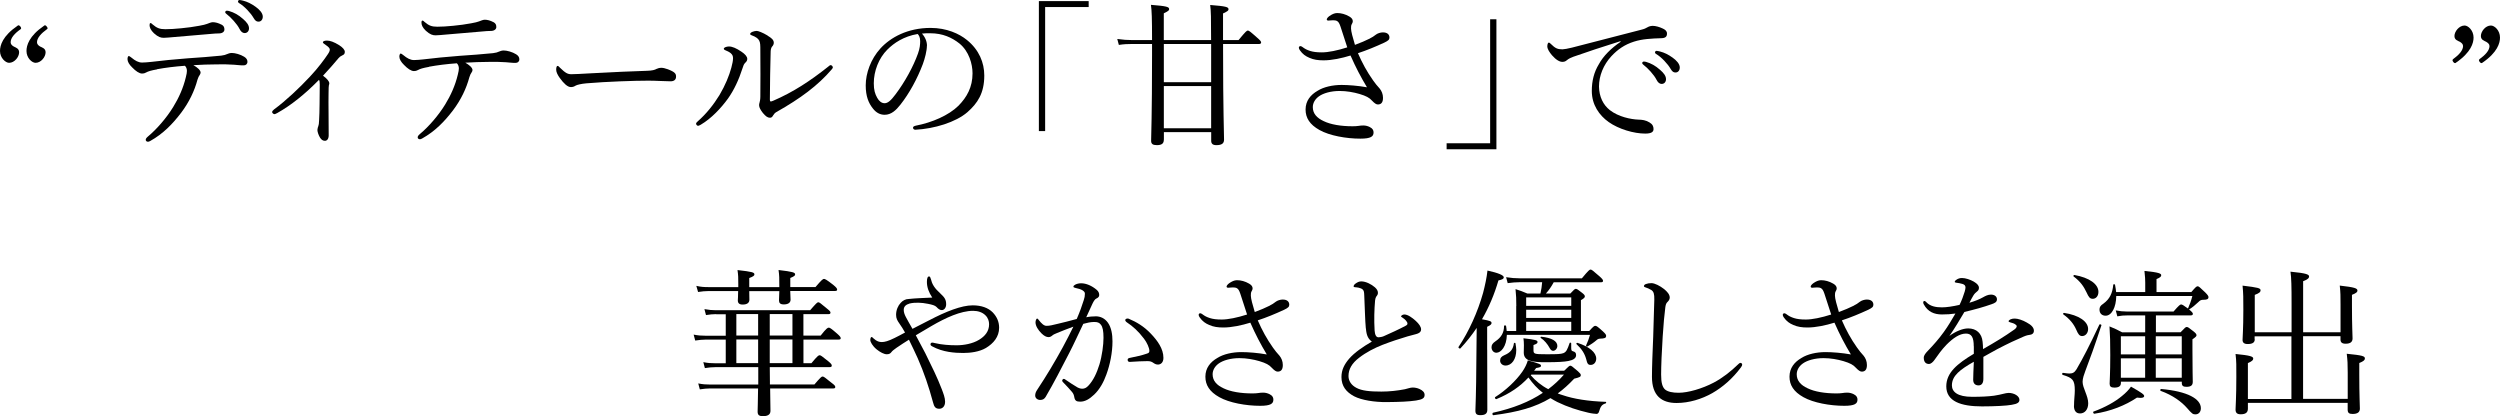<?xml version="1.0" encoding="UTF-8"?><svg id="_レイヤー_2" xmlns="http://www.w3.org/2000/svg" viewBox="0 0 542.75 90.33"><g id="txt"><path d="M3.81,5.58c.17-.14,.34-.14,.61,.17,.24,.34,.2,.48,.03,.61-1.26,.88-2.14,1.87-2.14,2.82,0,.41,.3,.71,.68,.92,.44,.24,1.16,.41,1.16,1.26,0,.99-.99,2.28-2.18,2.28-.75,0-1.97-1.05-1.97-2.58,0-1.19,.54-3.23,3.81-5.47Zm5.75,0c.17-.14,.34-.14,.58,.17,.27,.34,.24,.48,.03,.61-1.22,.88-2.14,1.87-2.14,2.82,0,.41,.31,.71,.68,.92,.48,.24,1.19,.41,1.19,1.26,0,.99-.99,2.28-2.18,2.28-.78,0-1.97-1.05-1.97-2.58,0-1.19,.54-3.23,3.81-5.47Z"/><path d="M533.2,13.61c-.17,.14-.34,.14-.58-.14-.27-.34-.2-.51-.03-.65,1.22-.88,2.14-1.87,2.14-2.82,0-.41-.3-.68-.68-.92-.47-.24-1.19-.41-1.19-1.26,0-.99,1.02-2.28,2.21-2.28,.75,0,1.94,1.05,1.94,2.62,0,1.16-.54,3.2-3.81,5.44Zm9.55-5.44c0,1.16-.54,3.2-3.81,5.44-.17,.14-.34,.14-.58-.14-.27-.34-.2-.51-.03-.65,1.22-.88,2.14-1.87,2.14-2.82,0-.41-.31-.68-.71-.92-.44-.24-1.16-.41-1.16-1.26,0-.99,.99-2.28,2.18-2.28,.78,0,1.97,1.05,1.97,2.62Z"/><g><path d="M34.1,15.06c-1.33,.24-1.9,.41-2.45,.71-.24,.14-.47,.2-.81,.2-.58,0-1.36-.51-2.14-1.33-.65-.61-1.02-1.26-1.02-1.8,0-.41,.13-.68,.3-.68,.1,0,.27,.14,.58,.37,.78,.65,1.5,1.05,2.28,1.05,.61,0,1.22-.07,1.97-.14,2.62-.31,4.83-.54,7.96-.78,2.55-.17,4.86-.34,7.24-.58,.61-.07,1.02-.2,1.22-.31,.31-.14,.71-.27,1.09-.27,.71,0,1.87,.31,2.69,.82,.51,.31,.71,.68,.71,1.09,0,.48-.34,.78-.78,.78-.58,.03-1.19-.07-2.18-.14-1.29-.1-2.52-.1-3.81-.07-1.46,0-3.4,.07-4.96,.17,.85,.48,1.56,1.09,1.56,1.6,0,.17-.07,.34-.2,.54-.17,.24-.31,.48-.48,1.02-.64,2.41-1.8,4.86-3.54,7.17-1.87,2.45-3.91,4.56-6.7,6.12-.24,.14-.37,.17-.51,.17-.27,0-.48-.17-.48-.41,0-.2,.1-.41,.51-.75,1.87-1.56,3.98-3.98,5.44-6.36,1.22-1.97,2.21-4.18,2.75-6.46,.17-.68,.24-1.05,.24-1.39,0-.41-.13-.85-.44-1.12-2.28,.17-4.18,.41-6.05,.75Zm14.01-9.72c.51,.31,.61,.61,.61,1.09,0,.41-.37,.78-1.05,.82-.65,.03-1.33,.03-2.21,.14-2.38,.2-5.27,.44-7.62,.65-.68,.07-1.94,.17-2.28,.17-.65,0-1.19-.14-2.14-.99-.71-.68-.95-1.26-.95-1.77,0-.27,.07-.44,.2-.44s.27,.1,.48,.31c.92,.78,1.53,1.02,2.75,1.02,1.09,0,2.01-.07,3.43-.2,1.56-.14,2.58-.31,3.91-.54,.88-.17,1.36-.27,1.7-.41,.44-.17,.92-.37,1.26-.37,.54,0,1.22,.17,1.9,.54Zm1.7-2.92c.92,.27,1.94,.78,2.96,1.7,.81,.71,1.29,1.33,1.29,2.04,0,.54-.34,1.02-.95,1.02-.44,0-.82-.31-1.12-.92-.51-1.02-1.87-2.52-2.86-3.26-.14-.1-.24-.24-.24-.34,0-.17,.14-.34,.38-.34,.2,0,.44,.07,.54,.1ZM52.77,.14c.92,.24,1.77,.65,2.72,1.33,.82,.58,1.56,1.36,1.56,2.14,0,.68-.41,1.09-.92,1.09-.44,0-.71-.17-1.09-.82-.61-1.05-1.97-2.52-3.13-3.2-.13-.07-.24-.2-.24-.34,0-.17,.13-.34,.34-.34,.17,0,.44,.07,.75,.14Z"/><path d="M71.5,18.09c0,.14-.07,.31-.1,.44-.03,.17-.07,.54-.07,1.73,0,1.09-.04,2.58,0,4.22,.03,1.87,.03,3.5,.03,4.9,0,.75-.34,1.19-.82,1.19s-.78-.27-1.05-.68c-.31-.48-.58-1.26-.58-1.67,0-.27,.13-.68,.2-.85,.1-.27,.14-.51,.17-1.29,.07-.95,.07-2.04,.1-3.5,0-1.39,.04-2.92,.04-4.22,0-.61-.04-.82-.17-1.02-3.03,3.09-6.09,5.54-9.01,7.17-.27,.14-.48,.27-.68,.27s-.48-.27-.48-.44,.14-.37,.41-.58c2.55-1.87,5.51-4.66,7.79-7.11,1.8-1.9,3.23-3.88,3.88-4.86,.31-.44,.44-.75,.44-1.05,0-.27-.34-.61-.85-.95-.38-.27-.65-.44-.65-.61,0-.2,.31-.37,.88-.37,.65,0,1.5,.27,2.69,1.02,.68,.44,1.19,.95,1.19,1.43,0,.41-.17,.61-.58,.78-.38,.17-.58,.34-.78,.58-1.09,1.33-2.14,2.48-3.37,3.81,.92,.71,1.36,1.22,1.36,1.67Z"/><path d="M93.13,14.52c-1.33,.24-1.9,.41-2.45,.71-.24,.14-.48,.2-.82,.2-.58,0-1.36-.51-2.14-1.33-.64-.61-1.02-1.26-1.02-1.8,0-.41,.14-.68,.31-.68,.1,0,.27,.14,.58,.37,.78,.65,1.5,1.05,2.28,1.05,.61,0,1.22-.07,1.97-.14,2.62-.31,4.83-.54,7.96-.78,2.55-.17,4.86-.34,7.24-.58,.61-.07,1.02-.2,1.22-.31,.3-.14,.71-.27,1.09-.27,.71,0,1.87,.31,2.69,.82,.51,.31,.71,.68,.71,1.09,0,.48-.34,.78-.78,.78-.58,.03-1.19-.07-2.18-.14-1.29-.1-2.52-.1-3.81-.07-1.46,0-3.4,.07-4.96,.17,.85,.48,1.56,1.09,1.56,1.6,0,.17-.07,.34-.21,.54-.17,.24-.3,.48-.47,1.02-.65,2.41-1.8,4.86-3.54,7.17-1.87,2.45-3.91,4.56-6.7,6.12-.24,.14-.38,.17-.51,.17-.27,0-.47-.17-.47-.41,0-.2,.1-.41,.51-.75,1.87-1.56,3.98-3.98,5.44-6.36,1.22-1.97,2.21-4.18,2.75-6.46,.17-.68,.24-1.05,.24-1.39,0-.41-.14-.85-.44-1.12-2.28,.17-4.18,.41-6.05,.75Zm14.01-9.72c.51,.31,.61,.61,.61,1.09,0,.41-.38,.78-1.05,.82-.65,.03-1.33,.03-2.21,.14-2.38,.2-5.27,.44-7.62,.65-.68,.07-1.94,.17-2.28,.17-.64,0-1.19-.14-2.14-.99-.71-.68-.95-1.26-.95-1.77,0-.27,.07-.44,.21-.44s.27,.1,.48,.31c.92,.78,1.53,1.02,2.75,1.02,1.09,0,2-.07,3.43-.2,1.56-.14,2.58-.31,3.91-.54,.88-.17,1.36-.27,1.7-.41,.44-.17,.92-.37,1.26-.37,.54,0,1.22,.17,1.9,.54Z"/><path d="M123.91,18.9c-.68,0-1.5-.75-2.38-1.97-.44-.61-.78-1.26-.78-1.77,0-.44,.07-.85,.3-.85,.17,0,.31,.17,.54,.41,1.19,1.16,1.67,1.39,2.45,1.39,.71,0,2.01-.07,4.32-.2,4.62-.27,9.21-.44,12.1-.54,1.16-.03,1.7-.2,2.07-.41,.27-.14,.68-.24,1.05-.24,.34,0,.82,.1,1.39,.31,1.6,.61,1.8,.99,1.8,1.6,0,.68-.44,1.02-1.19,1.02-1.29,0-3.13-.14-4.79-.14-3.03,0-9.04,.2-13.5,.58-1.09,.1-2.01,.31-2.35,.51-.24,.17-.58,.31-1.05,.31Z"/><path d="M158.7,11.59c-.38-.31-.78-.51-1.29-.71-.17-.07-.27-.17-.27-.31,0-.27,.61-.48,1.12-.48,.71,0,1.6,.37,2.75,1.16,.71,.48,1.22,1.02,1.22,1.53,0,.31-.13,.58-.44,.85-.31,.31-.41,.61-.58,1.16-.82,2.55-1.84,4.73-3.16,6.6-1.5,2.07-3.6,4.32-5.91,5.68-.21,.1-.41,.24-.61,.24-.17,0-.41-.24-.41-.44,0-.17,.07-.27,.34-.51,1.9-1.67,3.43-3.6,4.73-5.71,1.29-2.18,2.11-4.22,2.58-5.95,.24-.88,.37-1.56,.37-2.07,0-.44-.13-.75-.44-1.02Zm7.96-3.84c.85,.51,1.33,.92,1.33,1.53,0,.31-.14,.61-.38,.85-.13,.14-.3,.58-.3,1.05-.1,3.54-.14,6.6-.17,10.44,0,.27,.1,.41,.17,.41,.1,0,.27-.03,.58-.17,4.32-1.87,7.96-4.25,11.9-7.38,.24-.2,.37-.34,.58-.34,.17,0,.44,.27,.44,.48,0,.14-.14,.34-.24,.44-2.99,3.5-6.8,6.32-12.04,9.28-.34,.2-.51,.44-.68,.71-.2,.37-.37,.51-.71,.51-.48,0-.92-.31-1.53-1.05-.47-.61-.81-1.16-.81-1.67,0-.17,.03-.37,.1-.58,.07-.24,.17-.68,.17-1.29,.03-3.09,.03-6.49,0-9.93,0-1.22,0-1.73-.24-2.21-.2-.44-.75-.85-1.63-1.16-.21-.07-.34-.14-.34-.31,0-.34,.85-.65,1.43-.65,.3,0,1.26,.34,2.38,1.02Z"/><path d="M201.23,9.93c0,1.09-.44,2.79-.88,3.98-1.22,3.23-2.96,6.39-4.86,8.8-.95,1.22-2.01,2.21-3.43,2.21-.98,0-1.84-.44-2.55-1.36-.95-1.19-1.56-2.65-1.56-5.03,0-2.62,1.09-5.71,3.2-8.02,2.21-2.41,5.92-4.45,10.88-4.45,3.5,0,6.22,1.26,7.89,2.62,2.65,2.14,3.77,4.93,3.77,7.72,0,3.84-1.46,6.02-3.67,7.96-2.52,2.18-7.17,3.6-11.32,3.81-.24,0-.48-.2-.48-.41,0-.27,.17-.37,.61-.48,3.54-.68,7.14-2.24,9.25-4.32,1.84-1.87,3.06-4.05,3.06-7.04,0-1.97-.75-4.79-2.86-6.49-1.6-1.26-3.6-2.21-6.32-2.21-.71,0-1.22,0-1.8,.07,.71,.78,1.09,1.73,1.09,2.65Zm-8.57,.82c-1.9,1.9-2.96,4.69-2.96,7.34,0,1.46,.27,2.31,.75,3.16,.38,.68,.92,1.16,1.6,1.16,.71,0,1.39-.61,2.38-1.94,2.01-2.65,3.88-6.08,4.86-8.84,.41-1.12,.48-1.97,.48-2.69,0-.82-.27-1.29-.54-1.56-3.03,.51-5.17,1.97-6.56,3.37Z"/><path d="M236.35,1.53h-9.45V28.46h-1.36V.24h10.81V1.53Z"/><path d="M252.67,30.32c0,.82-.44,1.19-1.5,1.19-.92,0-1.26-.27-1.26-.95,0-1.02,.2-5.58,.2-18.43v-2.58h-4.35c-.95,0-1.73,.03-2.86,.2l-.34-1.29c1.29,.17,2.14,.24,3.23,.24h4.32c0-4.79-.07-6.43-.24-7.65,3.4,.27,3.95,.44,3.95,.92,0,.27-.1,.41-1.16,.92v5.81h10.27c0-4.76-.03-6.43-.2-7.62,3.43,.27,3.98,.44,3.98,.92,0,.27-.1,.41-1.19,.92v5.78h3.37c1.56-1.9,1.8-2.07,2.01-2.07,.24,0,.48,.17,2.04,1.56,.68,.58,.85,.82,.85,1.02s-.14,.34-.44,.34h-7.82v1.19c0,13.26,.21,18.05,.21,19.58,0,.82-.51,1.19-1.67,1.19-.78,0-1.12-.31-1.12-.95v-1.87h-10.27v1.63Zm10.27-20.77h-10.27v8.29h10.27V9.55Zm-10.27,18.29h10.27v-9.15h-10.27v9.15Z"/><path d="M297.43,8.33c.41-.2,.88-.48,1.29-.82,.34-.27,.99-.48,1.5-.48,1.02,0,1.43,.51,1.43,1.12,0,.44-.24,.68-1.09,1.09-1.9,.88-3.88,1.7-5.75,2.31,.92,2.11,1.97,4.05,3.3,5.92,.47,.68,.85,1.12,1.43,1.77,.41,.51,.71,1.19,.71,2.01,0,1.09-.48,1.43-1.12,1.43-.34,0-.71-.24-1.29-.85-.54-.61-1.22-.99-2.69-1.43-1.26-.37-2.79-.65-4.32-.65-1.9,0-3.54,.48-4.49,1.16-.85,.61-1.33,1.46-1.33,2.35,0,1.39,.88,2.35,2.35,3.03,1.53,.75,3.77,1.12,6.29,1.12,.51,0,.88-.03,1.19-.07,.44-.07,.78-.1,1.15-.1,.51,0,.99,.14,1.39,.34,.68,.34,.82,.75,.82,1.19,0,.85-.58,1.33-2.86,1.33-3.09,0-6.7-.65-8.87-1.87-2.14-1.19-3.03-2.65-3.03-4.45,0-1.9,1.09-3.2,2.62-4.08,1.29-.82,3.26-1.26,5.2-1.26,1.46,0,3.64,.17,5.51,.51-1.33-2.21-2.45-4.35-3.57-6.9-1.87,.58-4.04,1.05-5.85,1.05-1.22,0-2.14-.14-3.06-.54-.88-.37-1.5-.82-2.07-1.63-.17-.24-.24-.41-.24-.58,0-.2,.17-.34,.31-.34s.24,.03,.44,.17c.58,.44,.99,.65,1.7,.88,.65,.2,1.39,.31,2.55,.31,1.39,0,3.4-.41,5.51-1.09-.48-1.46-.92-2.89-1.46-4.49-.24-.71-.44-1.05-.75-1.22-.2-.14-.61-.17-.88-.17-.38,0-.85,.07-1.02,.07-.2,0-.34-.1-.34-.24,0-.2,.21-.48,.58-.75,.54-.37,1.09-.65,1.67-.65,.88,0,1.77,.24,2.65,.75,.54,.31,.75,.65,.75,1.02,0,.24-.1,.44-.24,.68-.14,.24-.14,.61-.14,.92,0,.58,.38,2.01,.85,3.54,1.29-.48,2.24-.88,3.26-1.39Z"/><path d="M314.06,31.11h9.45V4.18h1.36v28.22h-10.81v-1.29Z"/><path d="M351.8,8.94c-3.74,1.16-7.58,2.45-10.2,3.37-.48,.17-1.02,.41-1.46,.78-.24,.2-.48,.34-.92,.34-.58,.03-1.39-.41-2.28-1.43-.54-.65-.98-1.29-1.02-1.9,0-.48,.14-.85,.31-.85s.31,.14,.44,.27c.99,.99,1.5,1.19,2.55,1.19,.41-.03,1.16-.14,2.04-.37,4.93-1.26,10.03-2.58,15.03-3.88,.71-.17,1.05-.34,1.32-.51,.34-.2,.65-.31,1.16-.34,.68,0,1.5,.24,2.21,.58,.47,.2,.92,.54,.92,1.05,.03,.71-.34,1.02-1.19,1.05-2.21,.07-4.18,.17-5.98,.75-2.04,.65-3.54,1.7-4.9,3.16-1.73,1.87-2.69,4.25-2.69,6.6,.04,2.21,.92,3.98,2.35,5.1,1.87,1.46,4.56,2.01,6.22,2.07,.88,.03,1.5,.1,2.35,.58,.71,.41,.92,.88,.92,1.46s-.38,.99-1.8,.99c-2.45,0-5.74-.95-7.96-2.52-2.04-1.46-3.64-3.74-3.64-6.73,0-2.18,.47-4.08,1.53-5.81,.95-1.77,2.69-3.5,4.72-4.86l-.03-.14Zm5.64,4.52c.92,.27,1.94,.78,2.96,1.7,.82,.71,1.29,1.33,1.29,2.04,0,.54-.34,1.02-.95,1.02-.44,0-.82-.31-1.12-.92-.51-1.02-1.87-2.52-2.86-3.26-.13-.1-.24-.24-.24-.34,0-.17,.14-.34,.38-.34,.2,0,.44,.07,.54,.1Zm2.96-2.28c.92,.24,1.77,.65,2.72,1.33,.82,.58,1.56,1.36,1.56,2.14,0,.68-.41,1.09-.92,1.09-.44,0-.71-.17-1.09-.82-.61-1.05-1.97-2.52-3.13-3.2-.14-.07-.24-.2-.24-.34,0-.17,.13-.34,.34-.34,.17,0,.44,.07,.75,.14Z"/><path d="M155.45,68.2c-.75,0-1.26,.07-2.18,.2l-.34-1.29c1.02,.17,1.63,.24,2.48,.24h20.47c1.33-1.53,1.56-1.73,1.77-1.73,.24,0,.48,.2,1.87,1.36,.61,.48,.78,.68,.78,.88,0,.24-.14,.34-.44,.34h-5.44v4.66h3.74c1.26-1.6,1.53-1.73,1.77-1.73,.21,0,.48,.14,1.84,1.33,.58,.51,.75,.75,.75,.95s-.1,.31-.44,.31h-7.65v5.13h1.73c1.29-1.56,1.56-1.73,1.77-1.73,.24,0,.48,.17,1.87,1.29,.61,.51,.78,.71,.78,.95s-.14,.34-.44,.34h-13.02c0,1.05,.03,2.11,.03,3.16v.61h9.66c1.33-1.56,1.56-1.73,1.77-1.73,.24,0,.48,.17,1.94,1.36,.65,.48,.82,.68,.82,.92,0,.2-.1,.31-.44,.31h-13.7c.03,2.35,.07,4.08,.07,4.86s-.54,1.16-1.63,1.16c-.85,0-1.16-.27-1.16-.99,0-.51,.07-2.01,.1-5.03h-10.44c-.71,0-1.26,.07-2.21,.2l-.34-1.29c1.02,.2,1.67,.24,2.52,.24h10.51v-3.77h-9.35c-.78,0-1.36,.07-2.24,.2l-.34-1.29c1.02,.2,1.63,.24,2.52,.24h2.35v-5.13h-4.42c-.71,0-1.29,.07-2.21,.2l-.34-1.29c1.02,.2,1.63,.24,2.52,.24h4.45v-4.66h-2.07Zm16.11-5c.04,1.02,.07,1.63,.07,1.87,0,.61-.48,1.02-1.46,1.02-.78,0-1.05-.31-1.05-.88,0-.17,.03-.71,.07-2.01h-6.53c0,1.05,.03,1.63,.03,1.87,0,.65-.47,1.05-1.46,1.05-.75,0-1.05-.31-1.05-.92,0-.24,.07-.78,.07-2.01h-6.46c-.75,0-1.33,.07-2.24,.2l-.38-1.33c1.02,.24,1.73,.27,2.58,.27h6.53v-.71c0-1.39,0-1.8-.17-2.99,3.26,.37,3.67,.51,3.67,.95,0,.24-.2,.44-1.12,.78v1.97h6.53c0-2.04,0-2.48-.17-3.71,3.13,.37,3.6,.54,3.6,.95,0,.24-.14,.41-1.05,.78v1.97h5.47c1.36-1.6,1.63-1.77,1.84-1.77s.54,.14,2.01,1.29c.71,.58,.85,.82,.85,1.02s-.1,.31-.44,.31h-9.72Zm-6.97,9.65v-4.66h-4.73v4.66h4.73Zm0,5.98v-5.13h-4.73v5.13h4.73Zm2.52-10.64v4.66h4.93v-4.66h-4.93Zm0,5.51v5.13h4.93v-5.13h-4.93Z"/><path d="M201.75,69.52c3.57-1.87,6.97-3.23,9.42-3.23,1.9,0,3.37,.54,4.35,1.53,.95,.99,1.39,2.11,1.39,3.33,0,1.97-1.22,3.4-2.86,4.39-1.43,.85-3.4,1.09-4.93,1.09-1.8,0-4.45-.17-6.73-1.43-.31-.17-.38-.27-.38-.48,0-.17,.17-.34,.34-.34,.14,0,.34,.03,.58,.1,1.56,.37,3.2,.48,4.76,.48s3.47-.34,4.86-1.19c1.29-.78,2.18-1.84,2.18-3.37,0-.65-.2-1.39-.82-1.97-.61-.61-1.56-.95-2.65-.95-2.69,0-5.95,1.5-9.04,3.3-1.12,.65-2.24,1.33-3.4,2.01,.68,1.29,1.39,2.58,2.07,3.91,1.36,2.75,2.65,5.37,3.54,7.72,.38,.99,.75,1.94,.75,2.79,0,1.02-.58,1.53-1.26,1.53-.82,0-1.12-.41-1.36-1.39-.92-3.4-1.94-6.43-3.33-9.59-.58-1.29-1.22-2.62-1.9-4.01-.71,.44-1.84,1.16-2.72,1.77-.44,.31-.92,.68-1.05,.88-.27,.37-.54,.51-1.05,.51-.58,0-1.43-.44-2.18-1.05-.92-.75-1.39-1.63-1.39-2.04,0-.44,.17-.65,.24-.65,.17,0,.27,.1,.47,.31,.71,.65,1.26,.78,1.8,.78,.58,0,1.39-.2,2.75-.88,.61-.31,1.43-.71,2.28-1.19-.37-.68-.78-1.33-1.26-2.01-.41-.58-.68-1.05-.68-1.84,0-1.05,.44-2.01,.99-2.58,.44-.51,1.09-.85,1.73-.85,1.5-.17,3.03-.2,5.13-.31-.75-1.12-1.16-2.24-1.16-3.4,0-.88,.2-1.19,.48-1.19,.2,0,.3,.27,.41,.65,.1,.41,.24,.88,.61,1.46,.37,.58,.81,1.02,1.56,1.73,.75,.71,1.12,1.19,1.12,2.21,0,.68-.38,1.26-.95,1.26-.41,0-.75-.24-1.15-.68-.31-.34-.99-.51-1.84-.68-.71-.14-1.46-.24-2.04-.24-.61-.03-1.36,.03-1.94,.17-.82,.24-1.29,.65-1.29,1.39,0,.58,.24,1.12,.47,1.56,.34,.61,.78,1.46,1.43,2.55,1.22-.65,2.41-1.26,3.64-1.87Z"/><path d="M237.84,68.67c1.09,0,2.01,.44,2.69,1.39,.75,1.05,.99,2.55,.99,4.05,0,2.45-.54,5.07-1.33,7.21-.58,1.63-1.46,3.23-2.65,4.35-1.05,.99-1.97,1.53-3.03,1.53-.78,0-1.12-.2-1.26-.88-.1-.58-.21-.85-.51-1.22-.54-.65-1.15-1.29-1.97-2.14-.14-.14-.17-.24-.17-.34,0-.14,.17-.37,.34-.37,.14,0,.24,.07,.37,.17,.99,.68,1.8,1.22,2.69,1.73,.27,.14,.61,.24,.99,.24,.44,0,.88-.2,1.29-.65,1.12-1.19,1.84-2.79,2.41-4.62,.58-1.94,.88-4.28,.88-5.78s-.17-2.35-.58-2.86c-.34-.44-.71-.58-1.46-.58s-1.6,.2-2.35,.41c-1.05,2.18-2.01,4.32-3.03,6.29-1.77,3.43-3.3,6.43-5.13,9.55-.27,.44-.61,.68-1.19,.68-.61,0-1.09-.41-1.09-.95,0-.44,.14-.82,.44-1.26,2.01-3.03,3.84-6.09,5.54-9.21,.88-1.67,1.63-3.06,2.31-4.49-1.26,.44-2.58,.99-3.57,1.39-.47,.2-.75,.31-.98,.51-.24,.2-.48,.37-.85,.37-.47,0-.98-.27-1.53-.82-.71-.71-1.29-1.6-1.29-2.38,0-.37,.17-.82,.34-.82,.13,0,.2,.07,.37,.31,.61,.78,1.12,1.26,1.67,1.26,.71,0,1.33-.17,2.45-.44,1.19-.27,2.48-.61,4.12-1.05,.68-1.56,1.15-2.89,1.53-4.11,.17-.51,.24-.88,.24-1.33,0-.31-.07-.48-.51-.78-.31-.2-.95-.41-1.5-.51-.34-.07-.48-.14-.48-.31s.21-.31,.44-.44c.27-.14,.75-.27,1.22-.27,1.12,0,2.35,.54,3.4,1.43,.41,.34,.54,.75,.54,1.12,0,.34-.2,.58-.65,.78-.24,.1-.54,.51-.81,1.09-.41,.92-.88,1.9-1.36,2.96,.65-.14,1.43-.2,2.01-.2Zm13.53,10.47c-.34,0-.61-.1-.99-.37-.37-.27-.71-.37-1.26-.37-1.09,0-2.28,.07-3.84,.17-.3,.03-.47-.2-.47-.44,0-.2,.1-.34,.37-.41,1.46-.31,2.65-.54,3.81-.95,.41-.14,.54-.24,.54-.61,0-.61-.51-1.77-1.16-2.62-1.29-1.7-2.38-2.65-3.74-3.57-.21-.14-.34-.34-.34-.48,0-.17,.2-.34,.51-.34,.07,0,.17,0,.3,.07,1.56,.65,3.26,1.63,4.76,3.23,1.43,1.5,2.72,3.26,2.72,5.24,0,1.02-.58,1.46-1.22,1.46Z"/><path d="M275.68,66.33c.41-.2,.88-.48,1.29-.82,.34-.27,.99-.48,1.5-.48,1.02,0,1.43,.51,1.43,1.12,0,.44-.24,.68-1.09,1.09-1.9,.88-3.88,1.7-5.75,2.31,.92,2.11,1.97,4.05,3.3,5.92,.47,.68,.85,1.12,1.43,1.77,.41,.51,.71,1.19,.71,2.01,0,1.09-.48,1.43-1.12,1.43-.34,0-.71-.24-1.29-.85-.54-.61-1.22-.99-2.69-1.43-1.26-.37-2.79-.65-4.32-.65-1.9,0-3.54,.48-4.49,1.16-.85,.61-1.33,1.46-1.33,2.35,0,1.39,.88,2.35,2.35,3.03,1.53,.75,3.77,1.12,6.29,1.12,.51,0,.88-.03,1.19-.07,.44-.07,.78-.1,1.15-.1,.51,0,.99,.14,1.39,.34,.68,.34,.82,.75,.82,1.19,0,.85-.58,1.33-2.86,1.33-3.09,0-6.7-.65-8.87-1.87-2.14-1.19-3.03-2.65-3.03-4.45,0-1.9,1.09-3.2,2.62-4.08,1.29-.82,3.26-1.26,5.2-1.26,1.46,0,3.64,.17,5.51,.51-1.33-2.21-2.45-4.35-3.57-6.9-1.87,.58-4.04,1.05-5.85,1.05-1.22,0-2.14-.14-3.06-.54-.88-.37-1.5-.82-2.07-1.63-.17-.24-.24-.41-.24-.58,0-.2,.17-.34,.31-.34s.24,.03,.44,.17c.58,.44,.99,.65,1.7,.88,.65,.2,1.39,.31,2.55,.31,1.39,0,3.4-.41,5.51-1.09-.48-1.46-.92-2.89-1.46-4.49-.24-.71-.44-1.05-.75-1.22-.2-.14-.61-.17-.88-.17-.38,0-.85,.07-1.02,.07-.2,0-.34-.1-.34-.24,0-.2,.21-.48,.58-.75,.54-.37,1.09-.65,1.67-.65,.88,0,1.77,.24,2.65,.75,.54,.31,.75,.65,.75,1.02,0,.24-.1,.44-.24,.68s-.14,.61-.14,.92c0,.58,.38,2.01,.85,3.54,1.29-.48,2.24-.88,3.26-1.39Z"/><path d="M296.52,71.29c-.17-1.77-.2-4.28-.34-7.14-.03-.75-.07-.99-.3-1.26-.24-.24-.54-.34-.95-.44-.37-.07-.51-.07-.82-.1-.17-.03-.24-.07-.24-.2,0-.2,.24-.48,.41-.58,.44-.31,.78-.48,1.26-.48,.98,0,2.18,.61,2.96,1.29,.44,.41,.65,.75,.65,1.22,0,.37-.21,.58-.38,.82-.1,.17-.2,.41-.24,.82-.17,1.97-.24,4.15-.1,6.53,.07,.88,.31,1.46,.85,1.46,.24,0,.82-.1,1.12-.24,1.46-.65,3.26-1.46,4.72-2.24,.31-.17,.44-.27,.44-.51,0-.37-.51-.92-1.09-1.29-.2-.14-.3-.17-.3-.27,0-.14,.34-.41,.71-.41,.75,0,1.7,.68,2.48,1.39,.71,.65,1.16,1.29,1.16,1.84,0,.61-.51,.88-1.05,1.02s-1.19,.31-1.9,.51c-1.73,.51-3.57,1.12-5.44,1.84-1.73,.68-3.57,1.63-5.06,2.79-1.56,1.19-2.31,2.48-2.31,3.98,0,1.12,.68,2.01,1.7,2.55,1.19,.65,2.92,.82,5.44,.82,1.77,0,3.5-.2,5.1-.51,.54-.1,1.12-.37,1.7-.37,.47,0,.99,.1,1.46,.31,.75,.34,1.12,.75,1.12,1.29,0,.68-.41,.99-1.87,1.22-1.67,.24-3.43,.31-6.36,.34-2.58,.03-5.44-.41-7.07-1.26-1.73-.92-2.75-2.21-2.75-4.18,0-1.6,.68-2.82,1.67-3.98,1.16-1.33,2.96-2.58,4.93-3.71-.75-.58-1.16-1.22-1.29-2.86Z"/><path d="M322.87,75.92c0,8.16,.03,11.93,.03,13.05,0,.82-.48,1.16-1.5,1.16-.82,0-1.09-.27-1.09-.99s.17-3.16,.21-11.22c.03-2.24,.03-4.49,.07-6.73-1.05,1.56-2.24,3.06-3.54,4.45-.13,.14-.51-.14-.41-.31,2.28-3.4,4.18-7.62,5.34-11.76,.44-1.7,.78-3.3,.95-4.83,2.35,.51,3.54,1.02,3.54,1.46,0,.31-.24,.48-1.16,.68-.88,3.03-2.07,5.85-3.57,8.43,1.8,.34,2.07,.44,2.07,.82,0,.24-.14,.44-.95,.82v4.96Zm6.32-9.48c0-1.39-.03-2.38-.17-3.67,1.09,.34,1.5,.51,2.55,.95h2.86c.2-.82,.3-1.63,.37-2.45h-4.93c-.85,0-1.53,.07-2.55,.2l-.34-1.29c1.16,.17,1.9,.24,2.89,.24h13.56c1.43-1.73,1.67-1.9,1.87-1.9,.24,0,.47,.17,1.94,1.46,.61,.54,.78,.78,.78,.99s-.13,.31-.44,.31h-10.27c-.47,.88-1.02,1.7-1.7,2.45h5.3c.82-.88,.99-1.02,1.19-1.02,.24,0,.47,.14,1.39,.88,.44,.34,.58,.54,.58,.75,0,.24-.17,.44-.85,.82v6.7h1.8c.92-1.02,1.09-1.12,1.32-1.12,.27,0,.51,.17,1.67,1.22,.54,.51,.68,.71,.68,.95,0,.48-.34,.58-1.32,.61-.34,.03-.51,.1-.78,.34-.54,.48-1.22,.92-1.94,1.36-.14,.1-.37-.07-.31-.24,.38-.82,.61-1.43,.85-2.28h-18.05c-.07,2.52-1.26,3.88-2.28,3.88-.61,0-1.05-.54-1.05-1.19,0-.51,.24-.88,.85-1.29,1.22-.82,1.87-1.84,1.87-3.33,0-.17,.41-.17,.44,0,.07,.37,.1,.75,.13,1.09h2.07v-5.41Zm10.4,14.04c.95-.92,1.12-1.09,1.32-1.09,.24,0,.44,.17,1.67,1.22,.48,.44,.61,.61,.61,.82,0,.37-.21,.48-1.43,.78-1.19,1.26-2.35,2.31-3.57,3.2,.34,.14,.68,.27,1.05,.37,2.38,.82,5.54,1.33,9.38,1.46,.13,0,.1,.31-.04,.34-.78,.24-1.09,.58-1.46,1.87-.07,.2-.27,.41-.48,.41-.27,0-1.16-.1-1.84-.27-2.21-.51-4.45-1.22-6.7-2.31-.51-.27-1.02-.54-1.5-.85-3.26,1.97-7.04,3.03-12.38,3.71-.24,.03-.3-.48-.07-.54,4.32-.95,7.85-2.35,10.81-4.32-1.22-.92-2.24-2.07-3.13-3.33-1.8,1.94-3.98,3.47-6.94,4.69-.2,.1-.47-.31-.27-.44,2.21-1.39,4.52-3.54,5.88-5.51,.58-.85,.99-1.7,1.19-2.45,2.58,.71,2.86,.88,2.86,1.12,0,.31-.1,.37-1.05,.54-.13,.2-.27,.37-.44,.58h6.49Zm-13.91-2.21c0-.54,.27-.88,.92-1.16,1.29-.54,1.9-1.26,2.07-2.58,.04-.14,.31-.14,.34,0,.1,.54,.17,1.16,.17,1.46,0,1.97-.95,3.37-2.35,3.37-.65,0-1.16-.48-1.16-1.09Zm15.44-2.62c0,.37,.07,.54,.37,.61,.51,.14,.68,.37,.68,.85,0,.65-.58,1.05-1.67,1.26-.85,.17-2.18,.27-4.93,.27s-4.76-.2-4.76-2.07c0-.41,.03-1.02,.03-1.6s-.03-.99-.1-1.53c2.69,.31,3.06,.44,3.06,.82,0,.27-.2,.41-.88,.65v1.05c0,.88,.1,.95,2.82,.95,2.45,0,3.06-.03,3.67-.24,.65-.27,.85-.75,1.36-2.21,.03-.14,.34-.07,.34,.07v1.12Zm0-11.08h-9.79v1.84h9.79v-1.84Zm-9.79,4.45h9.79v-1.77h-9.79v1.77Zm9.79,2.82v-1.97h-9.79v1.97h9.79Zm-8.8,9.62c1.05,1.22,2.35,2.28,3.81,3.03,1.22-.92,2.38-1.97,3.4-3.16h-7.07l-.13,.14Zm4.08-5.95c-.41-.78-1.15-1.67-1.9-2.14-.1-.07-.04-.27,.1-.27,2.31,.24,3.5,.95,3.5,2.01,0,.51-.41,1.05-.92,1.05-.31,0-.54-.2-.78-.65Zm7.96,2.45c-.34-1.22-.95-2.18-2.11-3.26-.1-.1,.07-.31,.21-.27,2.65,.85,4.08,2.11,4.08,3.43,0,.78-.51,1.36-1.19,1.36-.58,0-.75-.24-.99-1.26Z"/><path d="M358.64,81.8c0-2.14,.13-5.37,.27-8.67,.1-2.69,.17-5.34,.24-8.06,.03-1.26-.14-1.77-.65-2.11-.51-.31-.88-.44-1.19-.54-.27-.1-.41-.14-.41-.31s.14-.34,.41-.44c.37-.14,.75-.2,1.22-.2,.71,0,1.84,.58,2.75,1.29,.65,.54,1.22,1.16,1.22,1.84,0,.41-.24,.71-.48,.95-.24,.24-.37,.44-.47,1.09-.21,1.63-.41,3.71-.58,6.43-.21,3.16-.34,6.49-.34,8.26s.27,2.69,.85,3.23c.61,.51,1.67,.71,2.96,.71,2.01,0,5.1-.88,7.62-2.21,1.87-.99,3.67-2.38,5.34-4.01,.17-.17,.31-.27,.44-.27,.21,0,.34,.14,.38,.31,.03,.2-.1,.48-.27,.68-1.8,2.41-3.91,4.25-6.22,5.58-2.28,1.29-5.03,2.14-7.75,2.14-3.26,0-5.34-1.6-5.34-5.68Z"/><path d="M402.49,66.33c.41-.2,.88-.48,1.29-.82,.34-.27,.99-.48,1.5-.48,1.02,0,1.43,.51,1.43,1.12,0,.44-.24,.68-1.09,1.09-1.9,.88-3.88,1.7-5.75,2.31,.92,2.11,1.97,4.05,3.3,5.92,.47,.68,.85,1.12,1.43,1.77,.41,.51,.71,1.19,.71,2.01,0,1.09-.48,1.43-1.12,1.43-.34,0-.71-.24-1.29-.85-.54-.61-1.22-.99-2.69-1.43-1.26-.37-2.79-.65-4.32-.65-1.9,0-3.54,.48-4.49,1.16-.85,.61-1.33,1.46-1.33,2.35,0,1.39,.88,2.35,2.35,3.03,1.53,.75,3.77,1.12,6.29,1.12,.51,0,.88-.03,1.19-.07,.44-.07,.78-.1,1.15-.1,.51,0,.99,.14,1.39,.34,.68,.34,.82,.75,.82,1.19,0,.85-.58,1.33-2.86,1.33-3.09,0-6.7-.65-8.87-1.87-2.14-1.19-3.03-2.65-3.03-4.45,0-1.9,1.09-3.2,2.62-4.08,1.29-.82,3.26-1.26,5.2-1.26,1.46,0,3.64,.17,5.51,.51-1.33-2.21-2.45-4.35-3.57-6.9-1.87,.58-4.04,1.05-5.85,1.05-1.22,0-2.14-.14-3.06-.54-.88-.37-1.5-.82-2.07-1.63-.17-.24-.24-.41-.24-.58,0-.2,.17-.34,.31-.34s.24,.03,.44,.17c.58,.44,.99,.65,1.7,.88,.65,.2,1.39,.31,2.55,.31,1.39,0,3.4-.41,5.51-1.09-.48-1.46-.92-2.89-1.46-4.49-.24-.71-.44-1.05-.75-1.22-.2-.14-.61-.17-.88-.17-.38,0-.85,.07-1.02,.07-.2,0-.34-.1-.34-.24,0-.2,.21-.48,.58-.75,.54-.37,1.09-.65,1.67-.65,.88,0,1.77,.24,2.65,.75,.54,.31,.75,.65,.75,1.02,0,.24-.1,.44-.24,.68s-.14,.61-.14,.92c0,.58,.38,2.01,.85,3.54,1.29-.48,2.24-.88,3.26-1.39Z"/><path d="M428.5,75.17c0-1.94-.48-2.75-1.7-2.75-1.39,0-2.82,1.02-4.18,2.38-1.09,1.12-1.87,2.24-2.69,3.4-.27,.37-.71,.82-1.16,.82-.65,0-1.12-.41-1.12-1.36,0-.51,.38-.99,1.05-1.67,.99-1.02,2.28-2.48,3.3-3.91,.92-1.26,1.73-2.65,2.52-4.01-.92,.14-1.87,.2-2.92,.2-1.7,0-3.06-.58-3.94-2.18-.1-.17-.13-.31-.13-.44,0-.2,.13-.31,.27-.31,.1,0,.27,.1,.41,.27,.82,.88,2.04,1.12,3.37,1.12,.99,0,2.35-.2,3.84-.54,.44-.88,.88-2.07,1.12-2.89,.1-.37,.17-.68,.17-.88,0-.44-.24-.65-.68-.78-.44-.14-.88-.2-1.39-.27-.17-.03-.27-.1-.27-.2s.14-.27,.27-.37c.47-.34,.85-.44,1.32-.44,.75,0,1.77,.34,2.55,.78,.82,.48,1.12,.92,1.12,1.33,0,.44-.2,.65-.37,.78-.27,.2-.61,.51-.85,.92-.21,.34-.58,1.02-.85,1.56,1.26-.37,2.24-.78,2.96-1.19,.54-.31,1.09-.58,1.73-.58,.75,0,1.29,.41,1.29,1.02s-.48,.82-1.12,1.05c-1.84,.65-3.54,1.12-5.95,1.7-1.05,1.77-2.11,3.57-3.26,5.2,1.36-.99,2.89-1.63,4.08-1.63,1.8,0,2.96,1.09,3.13,2.89,.07,.41,.07,1.02,.1,1.6,2.72-1.56,4.59-2.69,6.8-4.25,.34-.24,.51-.51,.51-.71,0-.17-.13-.31-.41-.48-.27-.17-.68-.27-1.02-.37-.2-.07-.34-.14-.34-.24,0-.14,.24-.34,.51-.44,.24-.1,.51-.14,.85-.14,.65,0,1.7,.34,2.58,.85,1.02,.54,1.56,1.12,1.56,1.8,0,.58-.44,.85-.88,.88-.27,.03-.68,.1-1.32,.37-1.67,.71-3.37,1.5-5.71,2.72-.98,.51-2.11,1.19-3.06,1.7v4.76c0,.95-.38,1.43-1.05,1.43s-1.16-.37-1.16-1.22,.07-2.24,.14-3.91c-2.99,1.7-4.76,3.03-4.76,5.13,0,1.39,1.22,2.48,4.38,2.48,2.01,0,3.4-.07,4.76-.24,.85-.14,1.5-.27,2.01-.41,.44-.1,.82-.2,1.16-.2,1.19,0,2.35,.68,2.35,1.5,0,.54-.37,.88-1.7,1.09-1.05,.2-3.67,.34-6.43,.34-4.62,0-7.75-1.12-7.75-4.35,0-2.96,2.35-4.9,5.98-7.07v-1.63Z"/><path d="M450.27,88.09c0-1.29,.17-2.38,.17-3.3,0-2.28-.44-2.75-2.62-3.4-.21-.07-.14-.48,.07-.44,.78,.1,1.05,.14,1.36,.14,.71,0,1.12-.2,1.56-.92,1.39-2.38,2.75-5,4.96-9.69,.1-.17,.51-.03,.44,.17-1.56,4.73-2.38,6.97-3.5,9.93-.24,.65-.58,1.56-.58,2.31,0,1.33,1.22,3.06,1.22,4.66,0,1.36-.75,2.21-1.77,2.21-.88,0-1.33-.61-1.33-1.67Zm.48-16.52c-.54-1.22-1.36-2.28-2.82-3.33-.1-.07,.03-.34,.17-.31,3.23,.48,5.23,1.87,5.23,3.5,0,.88-.58,1.53-1.29,1.53-.58,0-.85-.37-1.29-1.39Zm2.24-8.09c-.61-1.29-1.32-2.35-2.82-3.47-.1-.07,.03-.34,.17-.31,3.3,.58,5.23,2.01,5.23,3.67,0,.95-.58,1.5-1.22,1.5s-.88-.34-1.36-1.39Zm1.53,25.87c2.52-.92,4.69-2.14,6.15-3.37,.85-.68,1.5-1.36,1.97-2.04,2.45,1.39,2.86,1.73,2.86,2.04s-.41,.51-1.56,.34c-2.52,1.7-5.78,2.99-9.25,3.5-.21,.03-.38-.41-.17-.48Zm18.87-17.2c.99-1.05,1.12-1.16,1.36-1.16,.21,0,.41,.1,1.46,.95,.51,.41,.65,.61,.65,.85,0,.2-.14,.37-.88,.88v2.28c0,4.28,.07,6.32,.07,6.94,0,.78-.41,1.09-1.39,1.09-.71,0-.99-.24-.99-.85v-.27h-13.22v.27c0,.71-.47,1.02-1.43,1.02-.75,0-1.02-.27-1.02-.85,0-.71,.14-2.04,.14-6.22,0-2.79-.04-4.32-.17-6.22,1.22,.48,1.63,.71,2.75,1.29h5v-3.67h-3.98c-.68,0-1.19,.03-2.07,.2l-.34-1.29c.95,.17,1.53,.24,2.35,.24h10.2c1.19-1.36,1.43-1.53,1.63-1.53,.24,0,.48,.14,1.5,.88,.38-.88,.71-1.73,.95-2.72h-16.52c-.03,2.45-.99,4.28-2.31,4.28-.78,0-1.33-.48-1.33-1.33,0-.51,.17-.85,.85-1.29,1.39-1.02,1.97-2.28,2.14-4.11,0-.14,.34-.14,.38,0,.1,.54,.2,1.09,.24,1.6h6.32v-2.04c0-.68-.03-1.29-.17-2.55,3.2,.31,3.64,.58,3.64,.92,0,.27-.14,.48-1.02,.85v2.82h7.55c.95-1.09,1.12-1.26,1.39-1.26,.24,0,.48,.24,1.63,1.33,.58,.58,.71,.82,.71,1.02,0,.41-.27,.58-1.02,.58-.58,0-.75,.07-1.22,.54-.61,.58-1.29,1.16-1.97,1.56,.65,.54,.82,.75,.82,.95s-.1,.34-.44,.34h-7.58v3.67h5.37Zm-12.95,.85v3.94h5.27v-3.94h-5.27Zm0,9.01h5.27v-4.22h-5.27v4.22Zm13.22-9.01h-5.64v3.94h5.64v-3.94Zm-5.64,4.79v4.22h5.64v-4.22h-5.64Zm6.8,10.81c-1.19-1.36-3.09-2.79-5.74-3.74-.17-.07-.07-.41,.1-.41,5.74,.51,8.63,2.14,8.63,4.18,0,.75-.44,1.33-1.19,1.33-.54,0-.75-.14-1.8-1.36Z"/><path d="M489.51,73.64c0,.71-.47,1.05-1.53,1.05-.78,0-1.12-.31-1.12-.88,0-.61,.17-2.38,.17-6.53,0-2.58,0-3.54-.17-5.27,3.4,.41,3.91,.54,3.91,1.02,0,.34-.24,.61-1.26,.99v8.12h7.99v-6.26c0-3.6-.04-5.64-.24-6.9,3.64,.34,4.04,.65,4.04,1.05,0,.34-.3,.65-1.29,1.02v11.08h8.12v-5.95c0-1.84,0-2.69-.17-4.18,3.23,.37,3.84,.58,3.84,1.09,0,.31-.24,.54-1.19,.92v2.41c0,4.32,.13,6.39,.13,7.04,0,.78-.48,1.16-1.5,1.16-.81,0-1.12-.31-1.12-.92v-.71h-8.12v13.6h9.69v-5.68c0-1.9-.04-2.65-.21-4.11,3.4,.34,3.94,.51,3.94,1.02,0,.34-.27,.61-1.22,.99v2.52c0,4.49,.13,6.7,.13,7.38,0,.78-.51,1.16-1.6,1.16-.78,0-1.05-.27-1.05-.95v-1.46h-21.66v1.26c0,.82-.48,1.22-1.56,1.22-.78,0-1.12-.31-1.12-1.02,0-.61,.17-2.58,.17-7.11,0-2.48,.03-3.23-.17-4.96,3.16,.31,3.84,.54,3.84,.99,0,.34-.24,.58-1.16,.99v7.79h9.45v-13.6h-7.99v.65Z"/></g></g></svg>
